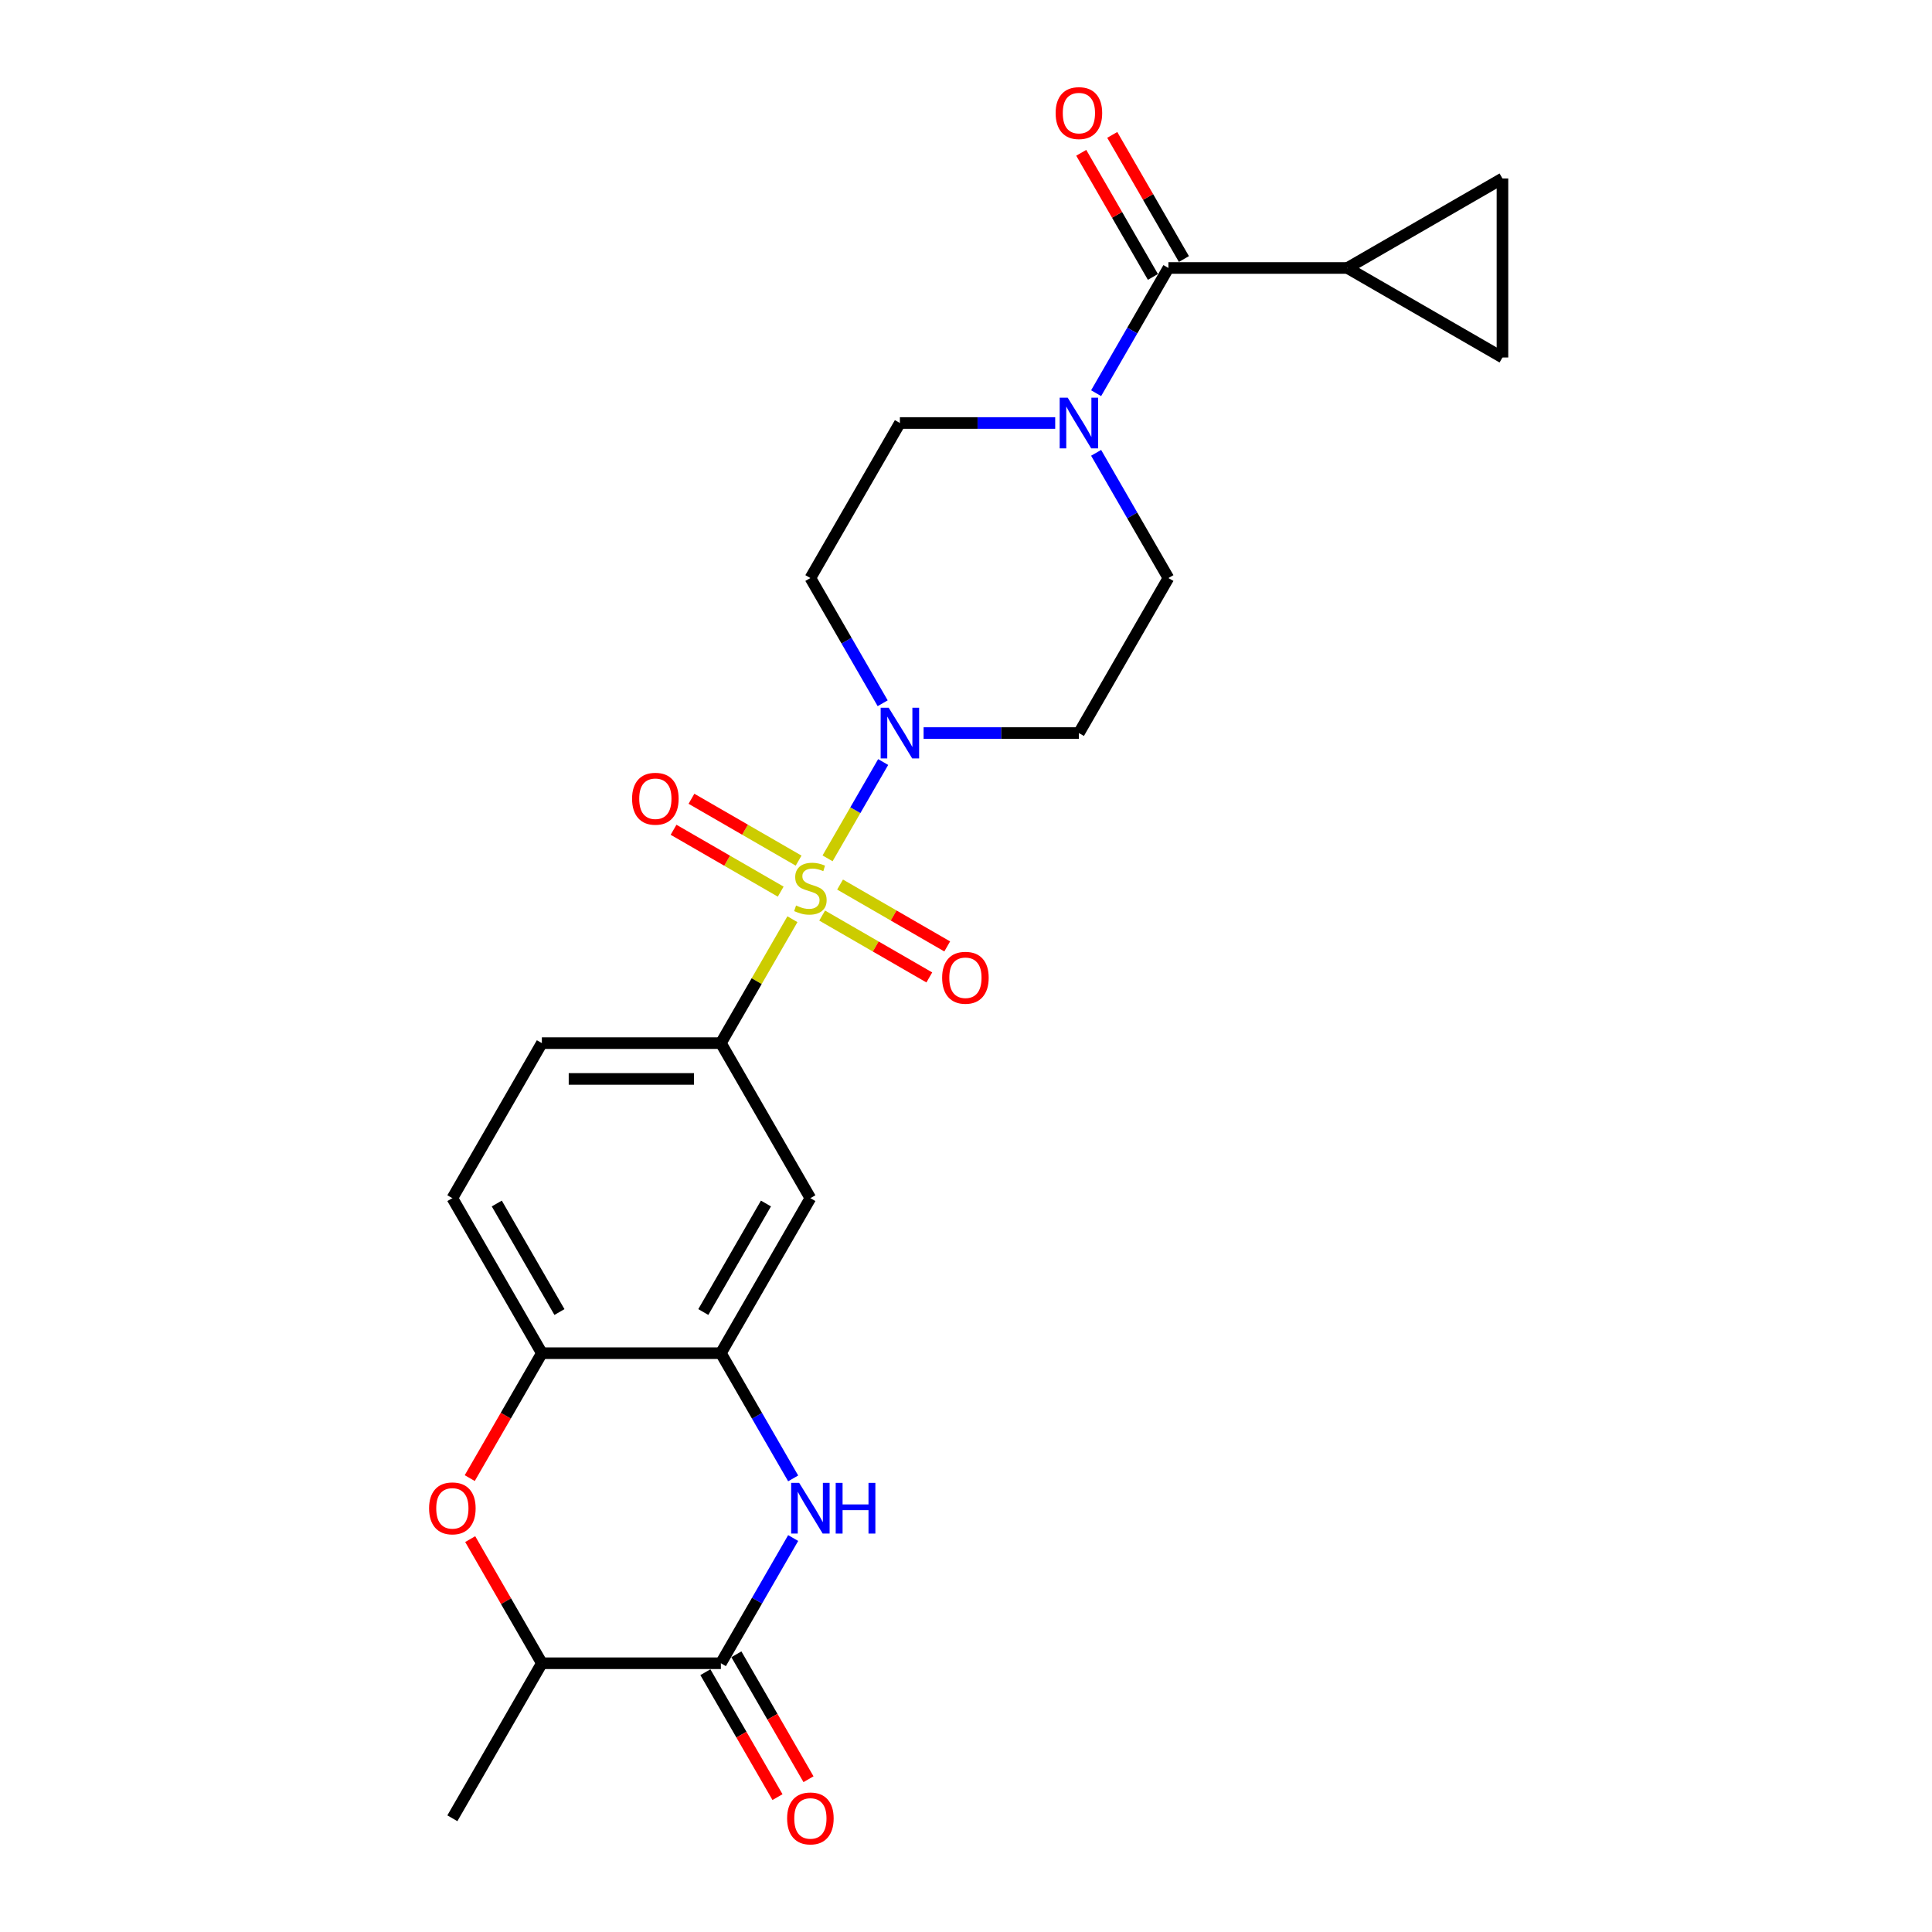 <?xml version='1.0' encoding='iso-8859-1'?>
<svg version='1.1' baseProfile='full'
              xmlns='http://www.w3.org/2000/svg'
                      xmlns:rdkit='http://www.rdkit.org/xml'
                      xmlns:xlink='http://www.w3.org/1999/xlink'
                  xml:space='preserve'
width='1000px' height='1000px' viewBox='0 0 1000 1000'>
<!-- END OF HEADER -->
<rect style='opacity:1.0;fill:#FFFFFF;stroke:none' width='1000' height='1000' x='0' y='0'> </rect>
<path class='bond-0' d='M 428.345,444.279 L 442.736,419.353' style='fill:none;fill-rule:evenodd;stroke:#CCCC00;stroke-width:6px;stroke-linecap:butt;stroke-linejoin:miter;stroke-opacity:1' />
<path class='bond-0' d='M 442.736,419.353 L 457.127,394.427' style='fill:none;fill-rule:evenodd;stroke:#0000FF;stroke-width:6px;stroke-linecap:butt;stroke-linejoin:miter;stroke-opacity:1' />
<path class='bond-3' d='M 410.157,475.782 L 391.641,507.852' style='fill:none;fill-rule:evenodd;stroke:#CCCC00;stroke-width:6px;stroke-linecap:butt;stroke-linejoin:miter;stroke-opacity:1' />
<path class='bond-3' d='M 391.641,507.852 L 373.126,539.922' style='fill:none;fill-rule:evenodd;stroke:#000000;stroke-width:6px;stroke-linecap:butt;stroke-linejoin:miter;stroke-opacity:1' />
<path class='bond-14' d='M 425.551,473.898 L 453.282,489.908' style='fill:none;fill-rule:evenodd;stroke:#CCCC00;stroke-width:6px;stroke-linecap:butt;stroke-linejoin:miter;stroke-opacity:1' />
<path class='bond-14' d='M 453.282,489.908 L 481.012,505.918' style='fill:none;fill-rule:evenodd;stroke:#FF0000;stroke-width:6px;stroke-linecap:butt;stroke-linejoin:miter;stroke-opacity:1' />
<path class='bond-14' d='M 434.817,457.849 L 462.547,473.859' style='fill:none;fill-rule:evenodd;stroke:#CCCC00;stroke-width:6px;stroke-linecap:butt;stroke-linejoin:miter;stroke-opacity:1' />
<path class='bond-14' d='M 462.547,473.859 L 490.278,489.87' style='fill:none;fill-rule:evenodd;stroke:#FF0000;stroke-width:6px;stroke-linecap:butt;stroke-linejoin:miter;stroke-opacity:1' />
<path class='bond-15' d='M 413.357,445.459 L 385.627,429.449' style='fill:none;fill-rule:evenodd;stroke:#CCCC00;stroke-width:6px;stroke-linecap:butt;stroke-linejoin:miter;stroke-opacity:1' />
<path class='bond-15' d='M 385.627,429.449 L 357.896,413.439' style='fill:none;fill-rule:evenodd;stroke:#FF0000;stroke-width:6px;stroke-linecap:butt;stroke-linejoin:miter;stroke-opacity:1' />
<path class='bond-15' d='M 404.092,461.508 L 376.361,445.498' style='fill:none;fill-rule:evenodd;stroke:#CCCC00;stroke-width:6px;stroke-linecap:butt;stroke-linejoin:miter;stroke-opacity:1' />
<path class='bond-15' d='M 376.361,445.498 L 348.63,429.487' style='fill:none;fill-rule:evenodd;stroke:#FF0000;stroke-width:6px;stroke-linecap:butt;stroke-linejoin:miter;stroke-opacity:1' />
<path class='bond-16' d='M 478.05,379.435 L 518.245,379.435' style='fill:none;fill-rule:evenodd;stroke:#0000FF;stroke-width:6px;stroke-linecap:butt;stroke-linejoin:miter;stroke-opacity:1' />
<path class='bond-16' d='M 518.245,379.435 L 558.44,379.435' style='fill:none;fill-rule:evenodd;stroke:#000000;stroke-width:6px;stroke-linecap:butt;stroke-linejoin:miter;stroke-opacity:1' />
<path class='bond-17' d='M 456.87,363.999 L 438.162,331.595' style='fill:none;fill-rule:evenodd;stroke:#0000FF;stroke-width:6px;stroke-linecap:butt;stroke-linejoin:miter;stroke-opacity:1' />
<path class='bond-17' d='M 438.162,331.595 L 419.454,299.192' style='fill:none;fill-rule:evenodd;stroke:#000000;stroke-width:6px;stroke-linecap:butt;stroke-linejoin:miter;stroke-opacity:1' />
<path class='bond-1' d='M 410.542,765.215 L 391.834,732.812' style='fill:none;fill-rule:evenodd;stroke:#0000FF;stroke-width:6px;stroke-linecap:butt;stroke-linejoin:miter;stroke-opacity:1' />
<path class='bond-1' d='M 391.834,732.812 L 373.126,700.408' style='fill:none;fill-rule:evenodd;stroke:#000000;stroke-width:6px;stroke-linecap:butt;stroke-linejoin:miter;stroke-opacity:1' />
<path class='bond-2' d='M 410.542,796.088 L 391.834,828.492' style='fill:none;fill-rule:evenodd;stroke:#0000FF;stroke-width:6px;stroke-linecap:butt;stroke-linejoin:miter;stroke-opacity:1' />
<path class='bond-2' d='M 391.834,828.492 L 373.126,860.895' style='fill:none;fill-rule:evenodd;stroke:#000000;stroke-width:6px;stroke-linecap:butt;stroke-linejoin:miter;stroke-opacity:1' />
<path class='bond-20' d='M 365.101,865.528 L 383.767,897.857' style='fill:none;fill-rule:evenodd;stroke:#000000;stroke-width:6px;stroke-linecap:butt;stroke-linejoin:miter;stroke-opacity:1' />
<path class='bond-20' d='M 383.767,897.857 L 402.432,930.186' style='fill:none;fill-rule:evenodd;stroke:#FF0000;stroke-width:6px;stroke-linecap:butt;stroke-linejoin:miter;stroke-opacity:1' />
<path class='bond-20' d='M 381.15,856.262 L 399.815,888.591' style='fill:none;fill-rule:evenodd;stroke:#000000;stroke-width:6px;stroke-linecap:butt;stroke-linejoin:miter;stroke-opacity:1' />
<path class='bond-20' d='M 399.815,888.591 L 418.48,920.921' style='fill:none;fill-rule:evenodd;stroke:#FF0000;stroke-width:6px;stroke-linecap:butt;stroke-linejoin:miter;stroke-opacity:1' />
<path class='bond-27' d='M 373.126,860.895 L 280.469,860.895' style='fill:none;fill-rule:evenodd;stroke:#000000;stroke-width:6px;stroke-linecap:butt;stroke-linejoin:miter;stroke-opacity:1' />
<path class='bond-9' d='M 373.126,539.922 L 419.454,620.165' style='fill:none;fill-rule:evenodd;stroke:#000000;stroke-width:6px;stroke-linecap:butt;stroke-linejoin:miter;stroke-opacity:1' />
<path class='bond-22' d='M 373.126,539.922 L 280.469,539.922' style='fill:none;fill-rule:evenodd;stroke:#000000;stroke-width:6px;stroke-linecap:butt;stroke-linejoin:miter;stroke-opacity:1' />
<path class='bond-22' d='M 359.227,558.453 L 294.367,558.453' style='fill:none;fill-rule:evenodd;stroke:#000000;stroke-width:6px;stroke-linecap:butt;stroke-linejoin:miter;stroke-opacity:1' />
<path class='bond-4' d='M 604.768,138.705 L 586.06,171.109' style='fill:none;fill-rule:evenodd;stroke:#000000;stroke-width:6px;stroke-linecap:butt;stroke-linejoin:miter;stroke-opacity:1' />
<path class='bond-4' d='M 586.06,171.109 L 567.352,203.512' style='fill:none;fill-rule:evenodd;stroke:#0000FF;stroke-width:6px;stroke-linecap:butt;stroke-linejoin:miter;stroke-opacity:1' />
<path class='bond-8' d='M 604.768,138.705 L 697.425,138.705' style='fill:none;fill-rule:evenodd;stroke:#000000;stroke-width:6px;stroke-linecap:butt;stroke-linejoin:miter;stroke-opacity:1' />
<path class='bond-21' d='M 612.792,134.072 L 594.245,101.947' style='fill:none;fill-rule:evenodd;stroke:#000000;stroke-width:6px;stroke-linecap:butt;stroke-linejoin:miter;stroke-opacity:1' />
<path class='bond-21' d='M 594.245,101.947 L 575.697,69.822' style='fill:none;fill-rule:evenodd;stroke:#FF0000;stroke-width:6px;stroke-linecap:butt;stroke-linejoin:miter;stroke-opacity:1' />
<path class='bond-21' d='M 596.744,143.338 L 578.196,111.213' style='fill:none;fill-rule:evenodd;stroke:#000000;stroke-width:6px;stroke-linecap:butt;stroke-linejoin:miter;stroke-opacity:1' />
<path class='bond-21' d='M 578.196,111.213 L 559.649,79.088' style='fill:none;fill-rule:evenodd;stroke:#FF0000;stroke-width:6px;stroke-linecap:butt;stroke-linejoin:miter;stroke-opacity:1' />
<path class='bond-5' d='M 373.126,700.408 L 419.454,620.165' style='fill:none;fill-rule:evenodd;stroke:#000000;stroke-width:6px;stroke-linecap:butt;stroke-linejoin:miter;stroke-opacity:1' />
<path class='bond-5' d='M 364.026,679.106 L 396.456,622.936' style='fill:none;fill-rule:evenodd;stroke:#000000;stroke-width:6px;stroke-linecap:butt;stroke-linejoin:miter;stroke-opacity:1' />
<path class='bond-26' d='M 373.126,700.408 L 280.469,700.408' style='fill:none;fill-rule:evenodd;stroke:#000000;stroke-width:6px;stroke-linecap:butt;stroke-linejoin:miter;stroke-opacity:1' />
<path class='bond-6' d='M 546.172,218.949 L 505.977,218.949' style='fill:none;fill-rule:evenodd;stroke:#0000FF;stroke-width:6px;stroke-linecap:butt;stroke-linejoin:miter;stroke-opacity:1' />
<path class='bond-6' d='M 505.977,218.949 L 465.783,218.949' style='fill:none;fill-rule:evenodd;stroke:#000000;stroke-width:6px;stroke-linecap:butt;stroke-linejoin:miter;stroke-opacity:1' />
<path class='bond-25' d='M 567.352,234.385 L 586.06,266.789' style='fill:none;fill-rule:evenodd;stroke:#0000FF;stroke-width:6px;stroke-linecap:butt;stroke-linejoin:miter;stroke-opacity:1' />
<path class='bond-25' d='M 586.06,266.789 L 604.768,299.192' style='fill:none;fill-rule:evenodd;stroke:#000000;stroke-width:6px;stroke-linecap:butt;stroke-linejoin:miter;stroke-opacity:1' />
<path class='bond-7' d='M 243.138,765.067 L 261.803,732.738' style='fill:none;fill-rule:evenodd;stroke:#FF0000;stroke-width:6px;stroke-linecap:butt;stroke-linejoin:miter;stroke-opacity:1' />
<path class='bond-7' d='M 261.803,732.738 L 280.469,700.408' style='fill:none;fill-rule:evenodd;stroke:#000000;stroke-width:6px;stroke-linecap:butt;stroke-linejoin:miter;stroke-opacity:1' />
<path class='bond-11' d='M 243.373,796.644 L 261.921,828.77' style='fill:none;fill-rule:evenodd;stroke:#FF0000;stroke-width:6px;stroke-linecap:butt;stroke-linejoin:miter;stroke-opacity:1' />
<path class='bond-11' d='M 261.921,828.77 L 280.469,860.895' style='fill:none;fill-rule:evenodd;stroke:#000000;stroke-width:6px;stroke-linecap:butt;stroke-linejoin:miter;stroke-opacity:1' />
<path class='bond-12' d='M 697.425,138.705 L 777.668,92.377' style='fill:none;fill-rule:evenodd;stroke:#000000;stroke-width:6px;stroke-linecap:butt;stroke-linejoin:miter;stroke-opacity:1' />
<path class='bond-13' d='M 697.425,138.705 L 777.668,185.034' style='fill:none;fill-rule:evenodd;stroke:#000000;stroke-width:6px;stroke-linecap:butt;stroke-linejoin:miter;stroke-opacity:1' />
<path class='bond-10' d='M 280.469,700.408 L 234.14,620.165' style='fill:none;fill-rule:evenodd;stroke:#000000;stroke-width:6px;stroke-linecap:butt;stroke-linejoin:miter;stroke-opacity:1' />
<path class='bond-10' d='M 289.568,679.106 L 257.138,622.936' style='fill:none;fill-rule:evenodd;stroke:#000000;stroke-width:6px;stroke-linecap:butt;stroke-linejoin:miter;stroke-opacity:1' />
<path class='bond-24' d='M 280.469,860.895 L 234.14,941.138' style='fill:none;fill-rule:evenodd;stroke:#000000;stroke-width:6px;stroke-linecap:butt;stroke-linejoin:miter;stroke-opacity:1' />
<path class='bond-28' d='M 777.668,92.377 L 777.668,185.034' style='fill:none;fill-rule:evenodd;stroke:#000000;stroke-width:6px;stroke-linecap:butt;stroke-linejoin:miter;stroke-opacity:1' />
<path class='bond-19' d='M 558.44,379.435 L 604.768,299.192' style='fill:none;fill-rule:evenodd;stroke:#000000;stroke-width:6px;stroke-linecap:butt;stroke-linejoin:miter;stroke-opacity:1' />
<path class='bond-18' d='M 419.454,299.192 L 465.783,218.949' style='fill:none;fill-rule:evenodd;stroke:#000000;stroke-width:6px;stroke-linecap:butt;stroke-linejoin:miter;stroke-opacity:1' />
<path class='bond-23' d='M 280.469,539.922 L 234.14,620.165' style='fill:none;fill-rule:evenodd;stroke:#000000;stroke-width:6px;stroke-linecap:butt;stroke-linejoin:miter;stroke-opacity:1' />
<path  class='atom-0' d='M 412.042 468.685
Q 412.338 468.796, 413.561 469.315
Q 414.784 469.834, 416.118 470.167
Q 417.49 470.464, 418.824 470.464
Q 421.307 470.464, 422.753 469.278
Q 424.198 468.055, 424.198 465.942
Q 424.198 464.497, 423.457 463.607
Q 422.753 462.718, 421.641 462.236
Q 420.529 461.754, 418.676 461.198
Q 416.341 460.494, 414.932 459.827
Q 413.561 459.16, 412.56 457.751
Q 411.597 456.343, 411.597 453.971
Q 411.597 450.672, 413.821 448.634
Q 416.081 446.595, 420.529 446.595
Q 423.568 446.595, 427.015 448.041
L 426.162 450.895
Q 423.012 449.597, 420.64 449.597
Q 418.083 449.597, 416.674 450.672
Q 415.266 451.71, 415.303 453.526
Q 415.303 454.934, 416.007 455.787
Q 416.749 456.639, 417.786 457.121
Q 418.861 457.603, 420.64 458.159
Q 423.012 458.9, 424.421 459.641
Q 425.829 460.383, 426.83 461.902
Q 427.867 463.385, 427.867 465.942
Q 427.867 469.574, 425.421 471.539
Q 423.012 473.466, 418.972 473.466
Q 416.637 473.466, 414.858 472.947
Q 413.116 472.465, 411.041 471.613
L 412.042 468.685
' fill='#CCCC00'/>
<path  class='atom-1' d='M 459.982 366.315
L 468.581 380.214
Q 469.433 381.585, 470.805 384.068
Q 472.176 386.551, 472.25 386.7
L 472.25 366.315
L 475.734 366.315
L 475.734 392.555
L 472.139 392.555
L 462.91 377.36
Q 461.835 375.581, 460.686 373.542
Q 459.575 371.504, 459.241 370.874
L 459.241 392.555
L 455.831 392.555
L 455.831 366.315
L 459.982 366.315
' fill='#0000FF'/>
<path  class='atom-2' d='M 413.654 767.531
L 422.252 781.43
Q 423.105 782.801, 424.476 785.285
Q 425.847 787.768, 425.922 787.916
L 425.922 767.531
L 429.405 767.531
L 429.405 793.772
L 425.81 793.772
L 416.582 778.576
Q 415.507 776.797, 414.358 774.759
Q 413.246 772.72, 412.913 772.09
L 412.913 793.772
L 409.503 793.772
L 409.503 767.531
L 413.654 767.531
' fill='#0000FF'/>
<path  class='atom-2' d='M 432.556 767.531
L 436.114 767.531
L 436.114 778.687
L 449.531 778.687
L 449.531 767.531
L 453.089 767.531
L 453.089 793.772
L 449.531 793.772
L 449.531 781.652
L 436.114 781.652
L 436.114 793.772
L 432.556 793.772
L 432.556 767.531
' fill='#0000FF'/>
<path  class='atom-7' d='M 552.639 205.828
L 561.238 219.727
Q 562.09 221.098, 563.462 223.581
Q 564.833 226.065, 564.907 226.213
L 564.907 205.828
L 568.391 205.828
L 568.391 232.069
L 564.796 232.069
L 555.567 216.873
Q 554.492 215.094, 553.343 213.056
Q 552.232 211.017, 551.898 210.387
L 551.898 232.069
L 548.488 232.069
L 548.488 205.828
L 552.639 205.828
' fill='#0000FF'/>
<path  class='atom-8' d='M 222.095 780.726
Q 222.095 774.425, 225.208 770.904
Q 228.321 767.383, 234.14 767.383
Q 239.959 767.383, 243.072 770.904
Q 246.186 774.425, 246.186 780.726
Q 246.186 787.101, 243.035 790.733
Q 239.885 794.328, 234.14 794.328
Q 228.358 794.328, 225.208 790.733
Q 222.095 787.138, 222.095 780.726
M 234.14 791.363
Q 238.143 791.363, 240.293 788.694
Q 242.479 785.989, 242.479 780.726
Q 242.479 775.574, 240.293 772.98
Q 238.143 770.348, 234.14 770.348
Q 230.137 770.348, 227.951 772.943
Q 225.801 775.537, 225.801 780.726
Q 225.801 786.026, 227.951 788.694
Q 230.137 791.363, 234.14 791.363
' fill='#FF0000'/>
<path  class='atom-15' d='M 487.652 506.081
Q 487.652 499.78, 490.765 496.259
Q 493.879 492.739, 499.697 492.739
Q 505.516 492.739, 508.63 496.259
Q 511.743 499.78, 511.743 506.081
Q 511.743 512.456, 508.592 516.088
Q 505.442 519.683, 499.697 519.683
Q 493.916 519.683, 490.765 516.088
Q 487.652 512.493, 487.652 506.081
M 499.697 516.718
Q 503.7 516.718, 505.85 514.05
Q 508.037 511.344, 508.037 506.081
Q 508.037 500.929, 505.85 498.335
Q 503.7 495.704, 499.697 495.704
Q 495.695 495.704, 493.508 498.298
Q 491.358 500.892, 491.358 506.081
Q 491.358 511.381, 493.508 514.05
Q 495.695 516.718, 499.697 516.718
' fill='#FF0000'/>
<path  class='atom-16' d='M 327.165 413.424
Q 327.165 407.123, 330.279 403.603
Q 333.392 400.082, 339.211 400.082
Q 345.03 400.082, 348.143 403.603
Q 351.256 407.123, 351.256 413.424
Q 351.256 419.799, 348.106 423.431
Q 344.956 427.026, 339.211 427.026
Q 333.429 427.026, 330.279 423.431
Q 327.165 419.836, 327.165 413.424
M 339.211 424.061
Q 343.214 424.061, 345.363 421.393
Q 347.55 418.687, 347.55 413.424
Q 347.55 408.272, 345.363 405.678
Q 343.214 403.047, 339.211 403.047
Q 335.208 403.047, 333.021 405.641
Q 330.872 408.235, 330.872 413.424
Q 330.872 418.724, 333.021 421.393
Q 335.208 424.061, 339.211 424.061
' fill='#FF0000'/>
<path  class='atom-21' d='M 407.409 941.212
Q 407.409 934.912, 410.522 931.391
Q 413.635 927.87, 419.454 927.87
Q 425.273 927.87, 428.386 931.391
Q 431.5 934.912, 431.5 941.212
Q 431.5 947.587, 428.349 951.219
Q 425.199 954.814, 419.454 954.814
Q 413.672 954.814, 410.522 951.219
Q 407.409 947.624, 407.409 941.212
M 419.454 951.849
Q 423.457 951.849, 425.607 949.181
Q 427.793 946.475, 427.793 941.212
Q 427.793 936.061, 425.607 933.466
Q 423.457 930.835, 419.454 930.835
Q 415.451 930.835, 413.265 933.429
Q 411.115 936.024, 411.115 941.212
Q 411.115 946.512, 413.265 949.181
Q 415.451 951.849, 419.454 951.849
' fill='#FF0000'/>
<path  class='atom-22' d='M 546.394 58.536
Q 546.394 52.236, 549.507 48.715
Q 552.621 45.194, 558.44 45.194
Q 564.258 45.194, 567.372 48.715
Q 570.485 52.236, 570.485 58.536
Q 570.485 64.911, 567.335 68.543
Q 564.184 72.138, 558.44 72.138
Q 552.658 72.138, 549.507 68.543
Q 546.394 64.948, 546.394 58.536
M 558.44 69.173
Q 562.442 69.173, 564.592 66.505
Q 566.779 63.799, 566.779 58.536
Q 566.779 53.384, 564.592 50.79
Q 562.442 48.159, 558.44 48.159
Q 554.437 48.159, 552.25 50.753
Q 550.1 53.347, 550.1 58.536
Q 550.1 63.836, 552.25 66.505
Q 554.437 69.173, 558.44 69.173
' fill='#FF0000'/>
</svg>
